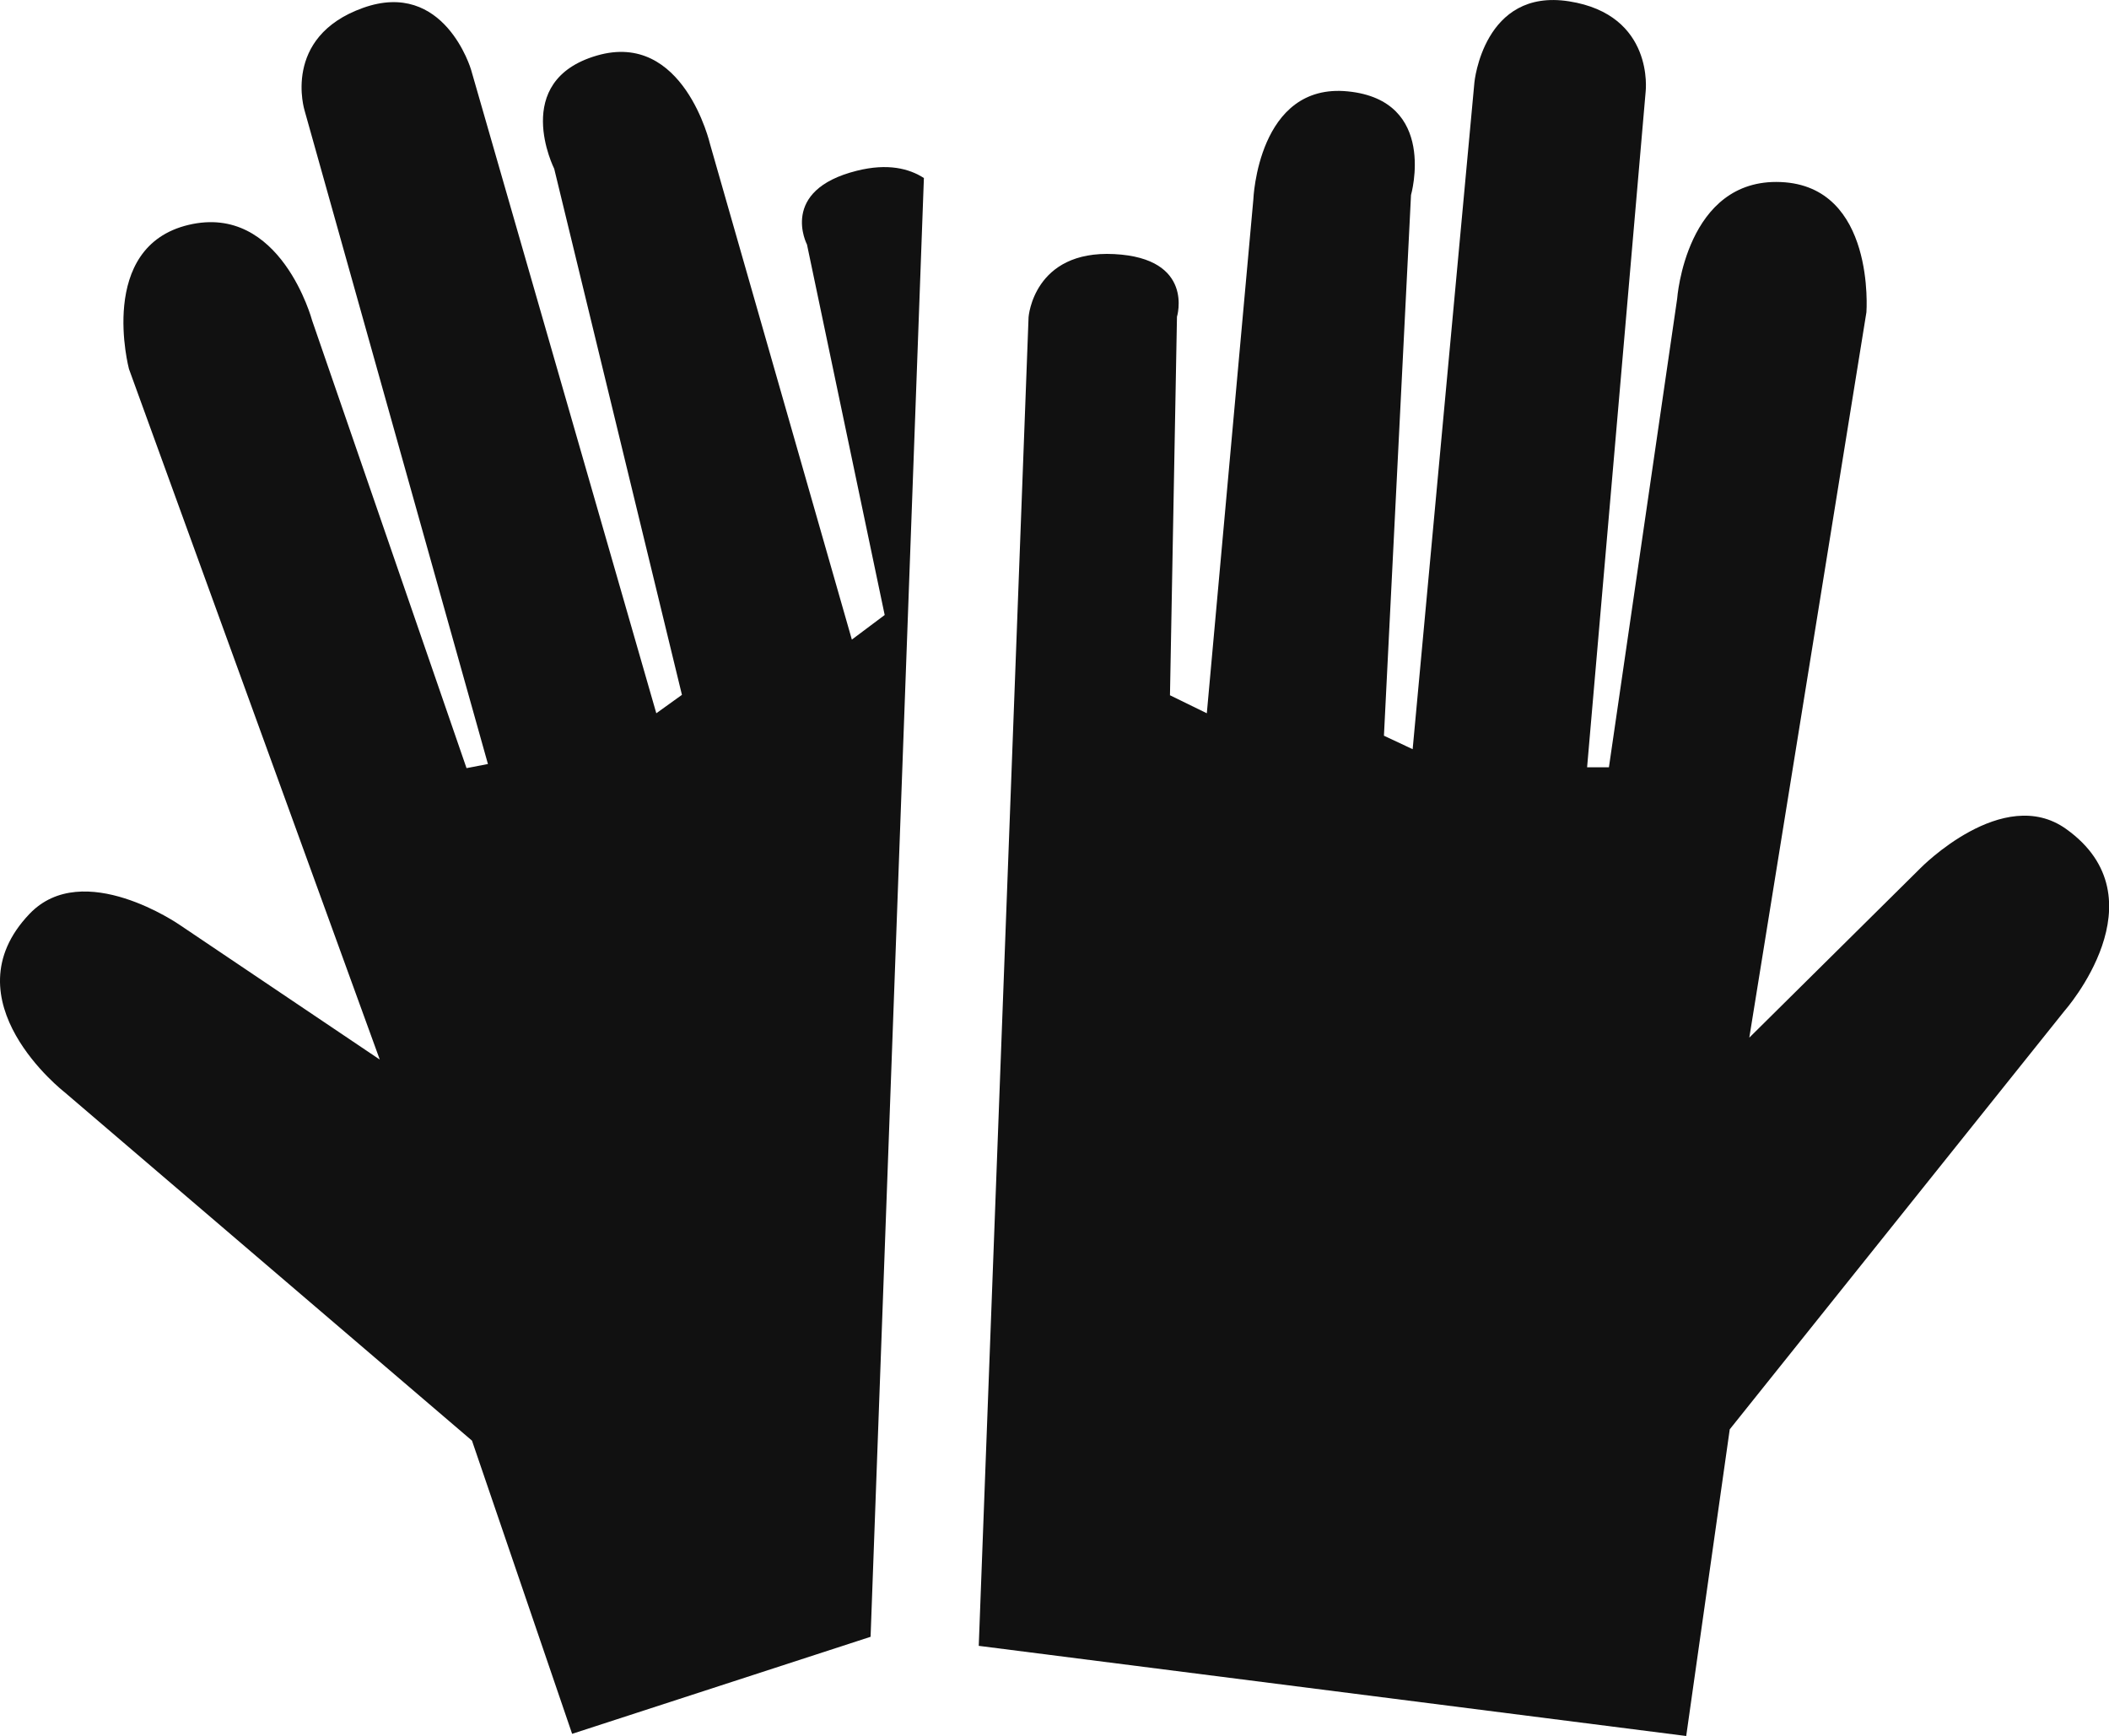<svg id="Layer_1" data-name="Layer 1" xmlns="http://www.w3.org/2000/svg" viewBox="0 0 204.92 168.69"><defs><style>.cls-1{fill:#111;}</style></defs><title>gloves</title><path class="cls-1" d="M96.84,162.24,165.58,171l4.23-29.8,32.55-40.69s9.62-10.88.13-17.65c-6.13-4.38-14.14,3.8-14.14,3.8l-16.64,16.48,11.38-70.49S184,20.39,174.77,20,164.7,31.34,164.7,31.34l-6.63,45.53h-2.12l5.69-65.67s.88-7.45-7.44-8.76S145,10.32,145,10.32l-6,64.79-2.79-1.31,2.63-52.54s2.63-9.19-6.13-10.07-9.19,10.51-9.19,10.51L119,71.62l-3.58-1.75.68-36.78S117.85,27.4,110,27s-8.32,6.13-8.32,6.13Z" transform="translate(-1.74 -2.31)"/><path class="cls-1" d="M4.61,91.11c5.21-5.45,14.6,1.08,14.6,1.08l19.43,13.08L14.27,38.16s-3.15-11.88,5.8-14,12,9.3,12,9.3l15,43.49,2.08-.4L31.34,13.07S29.08,5.92,37,3.08s10.51,6,10.51,6l18,62.54L68,69.83,55.59,18.71s-4.3-8.54,4.14-11,11,8.6,11,8.6L84.51,64.46l3.19-2.39-7.55-36S77.38,20.8,85,18.9c3-.75,5.09-.21,6.51.71L86.33,161.36l-29,9.43-9.73-28.49L8,108.43S-3.44,99.54,4.61,91.11Z" transform="translate(-1.74 -2.31)"/></svg>